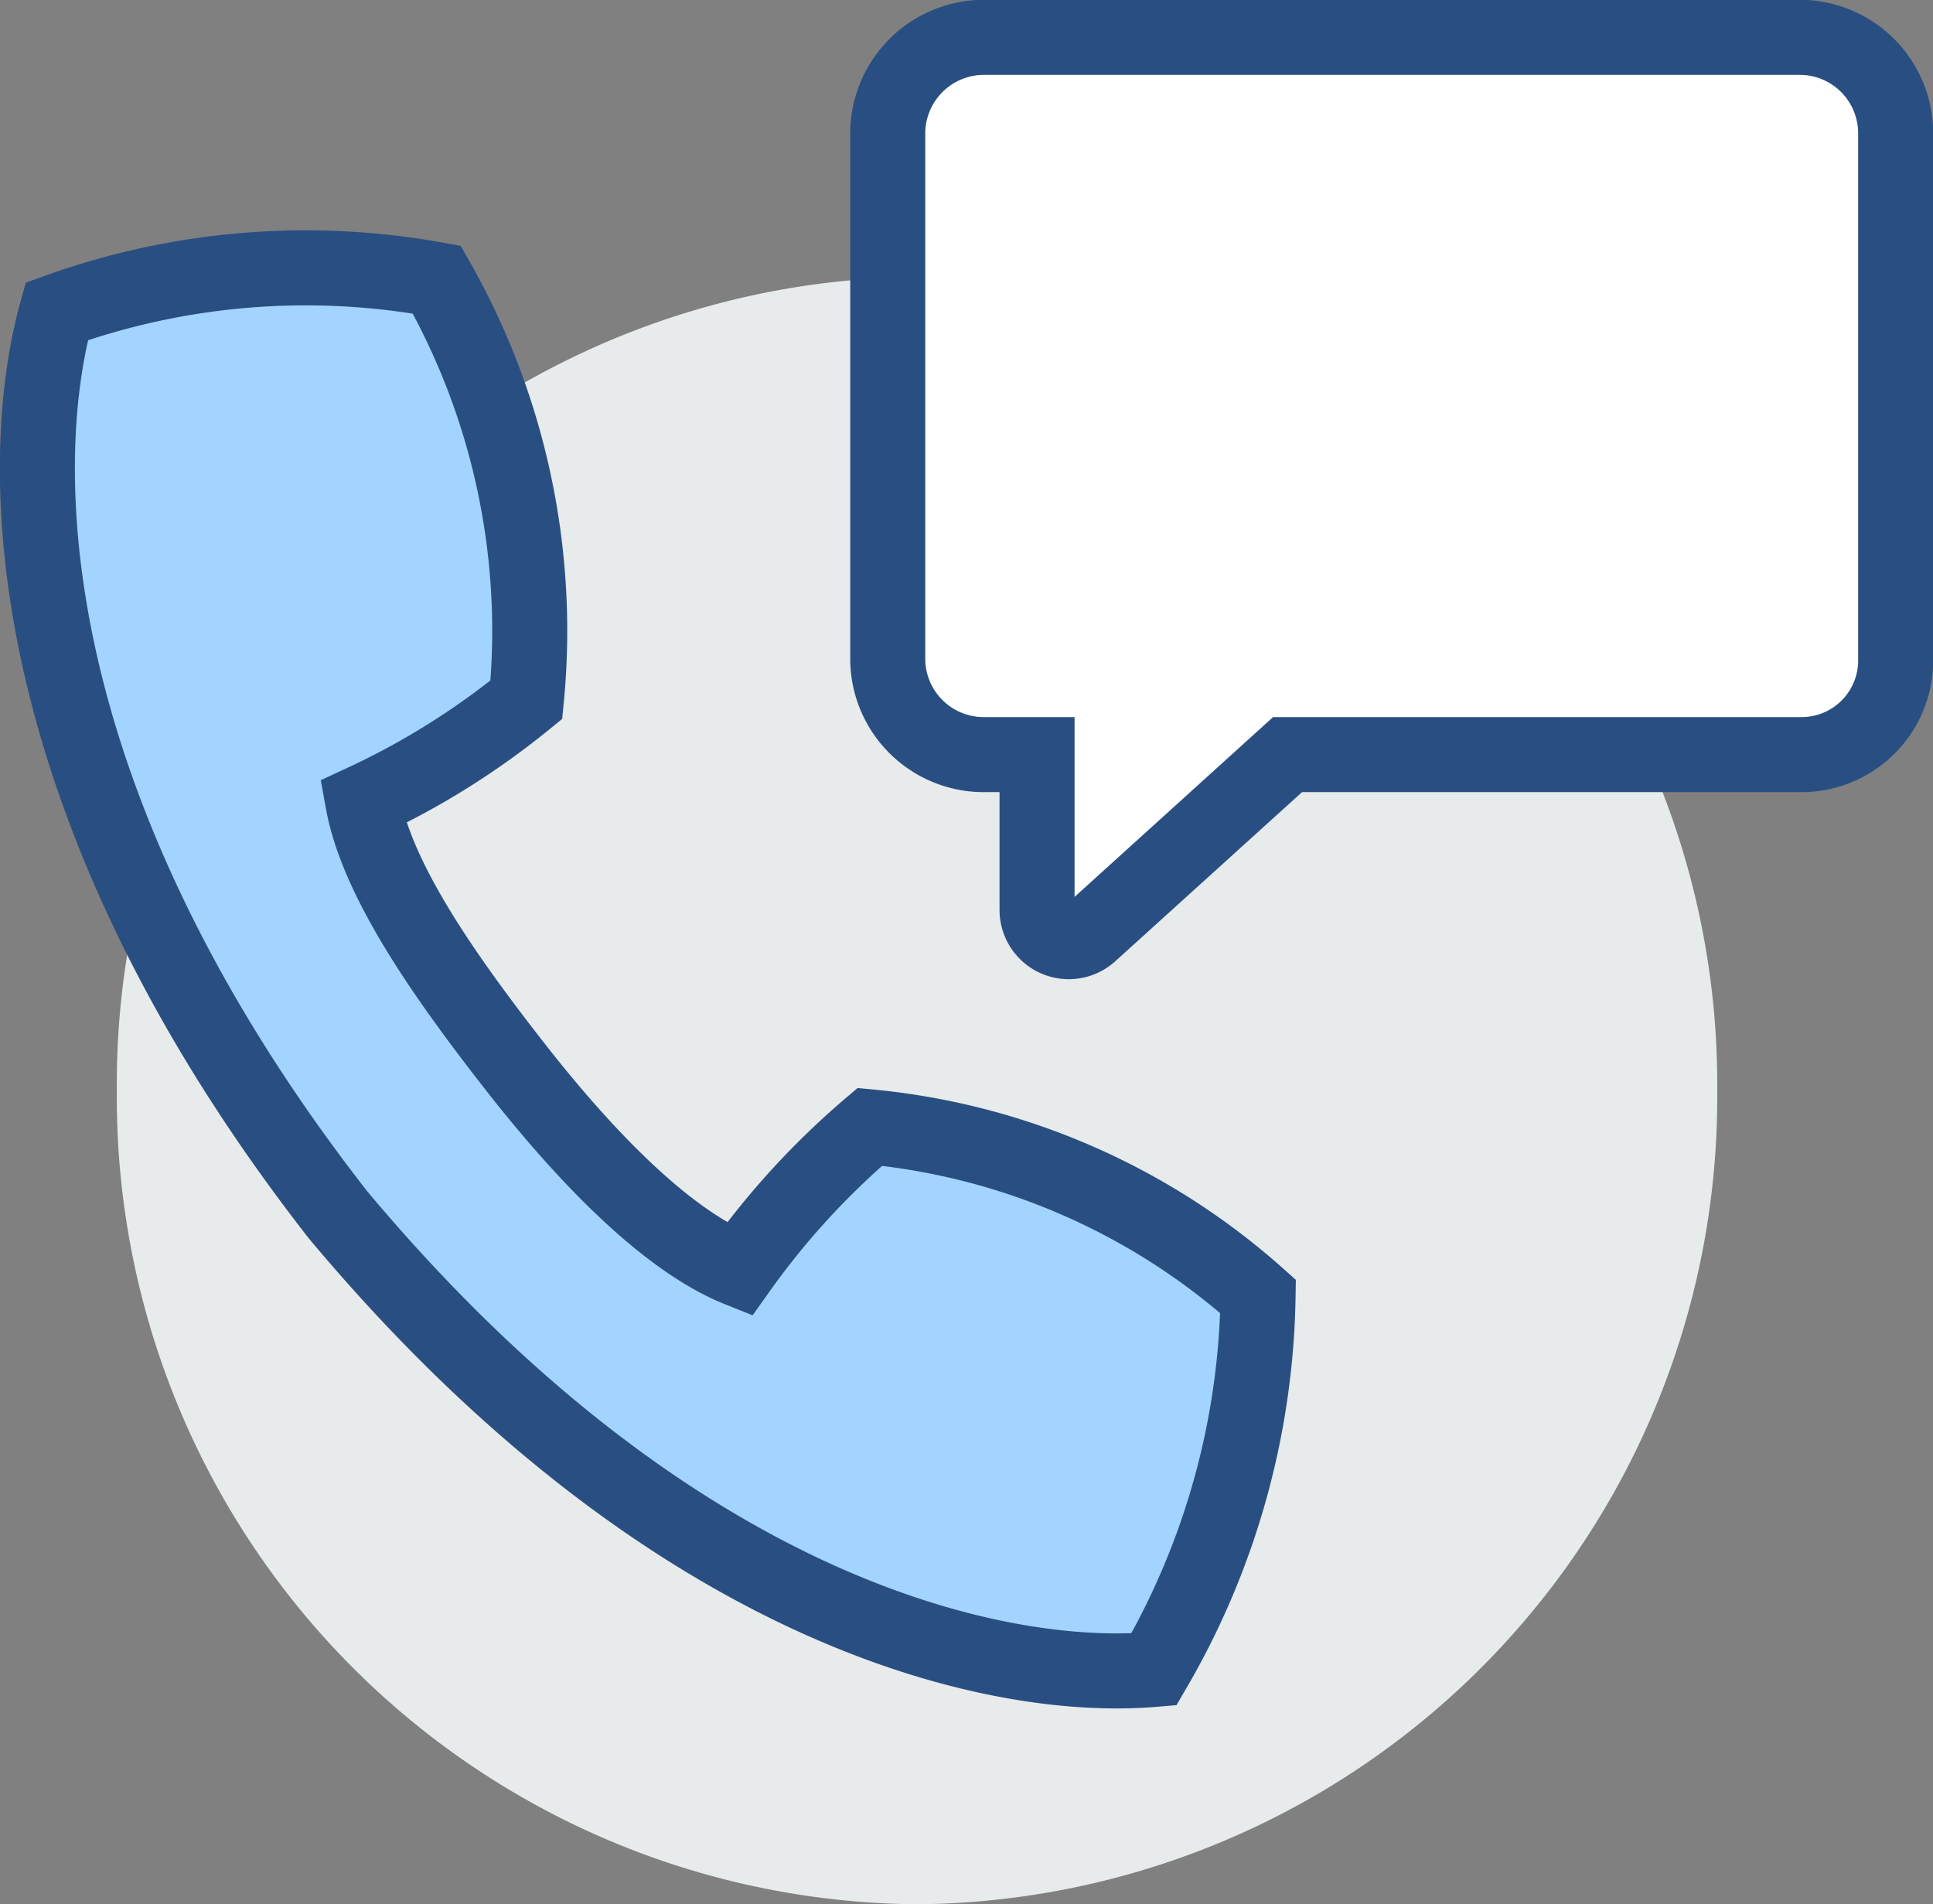 <svg xmlns="http://www.w3.org/2000/svg" viewBox="0 0 51.78 51">
  <rect x="0" y="0" width="51.78" height="51" fill="#808080" stroke="none"/>
  <defs>
    <style>
      .a {
        fill: #e8ebeb;
      }

      .b {
        fill: #fff;
      }

      .c {
        fill: none;
        stroke: #294f82;
        stroke-miterlimit: 10;
        stroke-width: 2.01px;
      }

      .d {
        fill: #a3d4ff;
      }
    </style>
  </defs>
  <g>
    <path class="a" d="M46,29.21A21.61,21.61,0,0,1,24.56,51,21.61,21.61,0,0,1,3.13,29.21,21.61,21.61,0,0,1,24.56,7.42,21.62,21.62,0,0,1,46,29.21"/>
    <path class="b" d="M50.78,4V17.67a2.52,2.52,0,0,1-2.51,2.54H34.08l-4.86,4.72a.85.85,0,0,1-1.44-.62v-4.1H26.34a2.57,2.57,0,0,1-2.56-2.58v-14A2.58,2.58,0,0,1,26.34,1H48.46A2.57,2.57,0,0,1,51,3.59"/>
    <path class="c" d="M50.78,3.58V17.67a2.52,2.52,0,0,1-2.51,2.54H34.49L29.2,25a.85.85,0,0,1-1.42-.64V20.21H26.34a2.57,2.57,0,0,1-2.56-2.58v-14A2.58,2.58,0,0,1,26.34,1H48.23A2.57,2.57,0,0,1,50.78,3.58Z"/>
    <path class="d" d="M33.7,34.72a18.22,18.22,0,0,0-10.4-4.54A21,21,0,0,0,19.8,34c-1.93-.77-4.1-3-6-5.43s-3.7-5-4.08-7.09a20.65,20.65,0,0,0,4.38-2.74A19,19,0,0,0,11.7,7.49a19.65,19.65,0,0,0-10.18.85C.32,12.65.6,21.7,9.05,32.53c8.8,10.52,17.47,12.55,21.86,12.18a20.45,20.45,0,0,0,2.79-10"/>
    <path class="c" d="M33.7,34.72a18.22,18.22,0,0,0-10.4-4.54A21,21,0,0,0,19.8,34c-1.93-.77-4.1-3-6-5.43s-3.7-5-4.08-7.09a20.65,20.65,0,0,0,4.38-2.74A19,19,0,0,0,11.7,7.49a19.65,19.65,0,0,0-10.18.85C.32,12.65.6,21.7,9.05,32.53c8.8,10.52,17.47,12.55,21.86,12.18A20.45,20.45,0,0,0,33.7,34.72Z"/>
  </g>
</svg>

